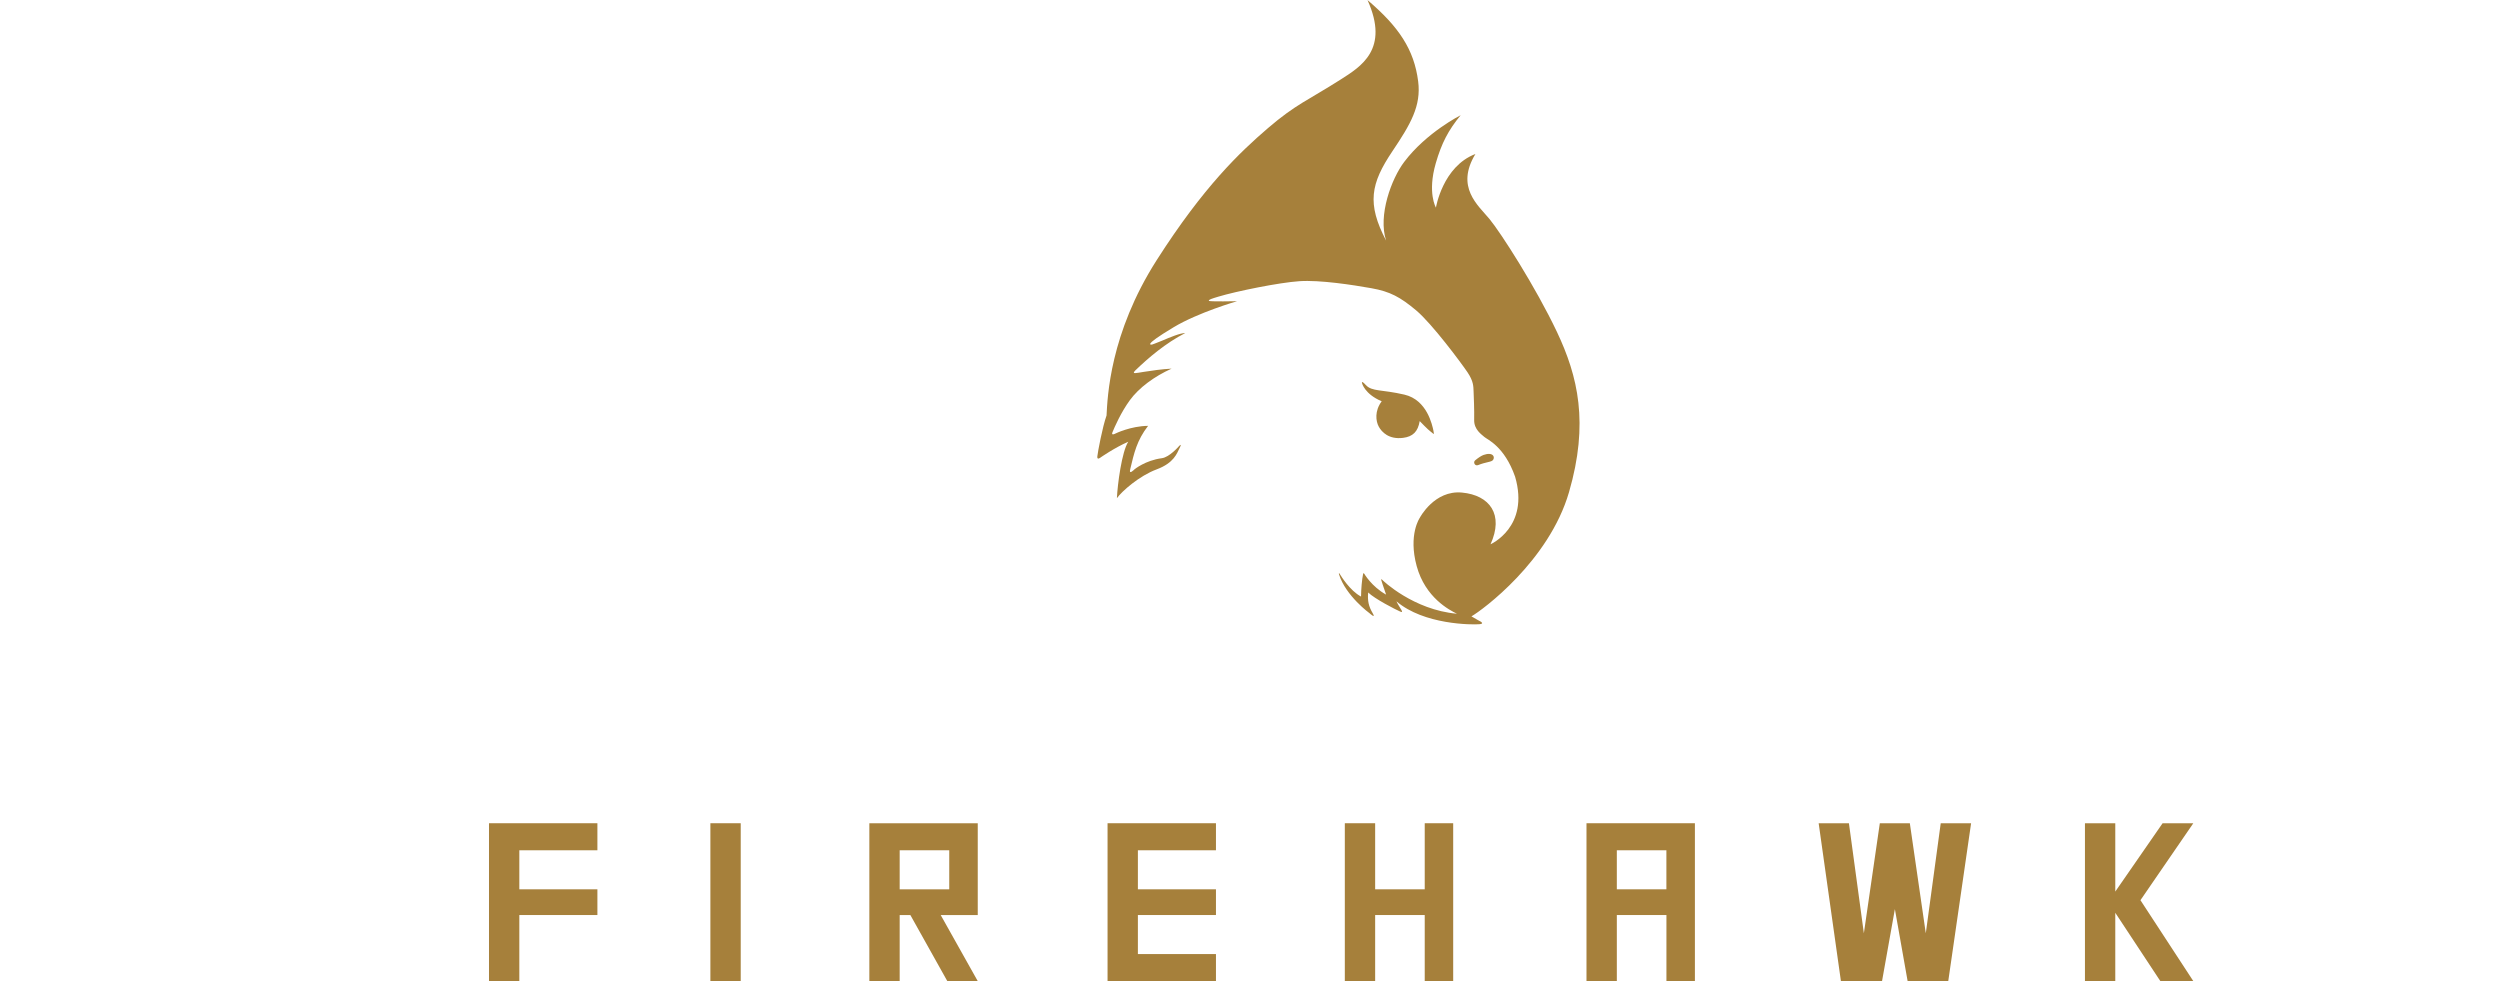 <?xml version="1.0" encoding="UTF-8"?>
<svg id="Layer_1_copy" data-name="Layer 1 copy" xmlns="http://www.w3.org/2000/svg" viewBox="0 0 721.12 283">
  <defs>
    <style>
      .cls-1 {
        fill: #a6803b;
      }
    </style>
  </defs>
  <path class="cls-1" d="M149.8,283h-8.75v-45.54h31.27v7.8h-22.52v11.26h22.52v7.42h-22.52v19.06Z"/>
  <path class="cls-1" d="M213.66,283h-8.75v-45.54h8.75v45.54Z"/>
  <path class="cls-1" d="M250.76,283v-45.54h31.27v26.48h-10.69l10.69,19.06h-8.78l-10.66-19.06h-3.08v19.06h-8.75ZM259.51,245.26v11.26h14.3v-11.26h-14.3Z"/>
  <path class="cls-1" d="M328.22,245.26v11.26h22.52v7.42h-22.52v11.26h22.52v7.8h-31.27v-45.54h31.27v7.8h-22.52Z"/>
  <path class="cls-1" d="M396.66,283h-8.75v-45.54h8.75v19.06h14.3v-19.06h8.21v45.54h-8.21v-19.06h-14.3v19.06Z"/>
  <path class="cls-1" d="M480.67,263.94h-14.3v19.06h-8.75v-45.54h31.27v45.54h-8.21v-19.06ZM466.37,245.26v11.26h14.3v-11.26h-14.3Z"/>
  <path class="cls-1" d="M546.58,262.2l-3.71,20.8h-11.86l-6.42-45.53h8.73s4.31,31.73,4.31,31.73l4.6-31.74h8.66l4.6,31.74,4.31-31.74h8.76l-6.59,45.54h-11.72l-3.68-20.8Z"/>
  <path class="cls-1" d="M610.15,283h-8.75v-45.54h8.75v19.71l13.65-19.71h8.86l-15.25,22.2,15.25,23.34h-9.51l-13-19.71v19.71Z"/>
  <path class="cls-1" d="M409.51,121.46s2.41,2.53,3.17,3.05,1.13,1.3.79-.28-1.81-8.87-8.37-10.4c-6.56-1.53-9.35-.83-11.13-2.77-1.4-1.53-1.1-.54-1.1-.54,0,0,.72,3.13,5.68,5.23-2.09,2.77-1.71,5.75-.85,7.31s2.9,3.75,6.99,3.24c2.84-.35,4.31-1.79,4.82-4.84Z"/>
  <path class="cls-1" d="M429.91,157.01s11.36-4.97,7.12-19.5c-3.11-8.87-8.08-10.74-8.87-11.47s-3-2.09-2.94-4.92c.06-2.83-.11-6.9-.17-8.25s.02-2.85-1.75-5.48-10.23-14.02-14.81-17.86c-4.58-3.84-7.52-5.43-12.89-6.39s-14.92-2.43-20.8-2.03-18.12,2.88-23.4,4.47c-1.95.59-2.8.85-2.71,1.19.07.29,8.14.11,8.14.11,0,0-11.21,3.25-18.31,7.52-9.61,5.77-6.16,4.97-6.16,4.97,0,0,1.24-.42,2.77-1.07,2.46-1.05,5.28-2.23,6.75-2.23-5.65,2.88-10.71,7.21-14.44,10.82-1.05,1.1.13.74,2.45.38,2.18-.35,5.35-.8,8.06-.94-5.03,2.26-9.44,5.54-12.04,9.1s-4.43,7.8-5.03,9.27c-.45,1.1.9.34.9.34,0,0,4.35-2.15,9.38-2.2-3.25,4.21-4.04,7.88-5.12,12.38-.57,2.03,1.19.17,1.19.17,0,0,3.14-2.6,7.91-3.22,2.2-.29,4.89-3.42,4.89-3.42,0,0,1.13-1.27.17.59-.71,1.38-1.53,4.18-6.56,6.05s-10.06,6.33-11.47,8.31c.17-3.9,1.41-13.45,3.28-16.28-4.01,1.75-8,4.55-8,4.55,0,0-1.05.88-.93-.31s1.47-8.48,2.66-11.81c.28-5.2.9-23.57,14.47-44.82,13.57-21.25,24.07-31.18,32.1-38.08s11.66-8.08,20.89-13.97c5.88-3.75,14.23-8.72,7.82-22.95,9.04,7.69,13.45,14.28,14.61,23.46.9,7.05-2.18,12.32-7.43,20.13-6.27,9.33-7.42,15.1-1.82,25.78-2.37-7.29,1.53-17.82,5.23-22.71,6.44-8.53,16.28-13.46,16.28-13.46-3.59,4.36-5.51,8.08-7.18,13.84-2.48,8.58.04,12.82.04,12.82,0,0,1.94-11.88,11.39-15.47-5.81,9.57.76,14.77,4.04,18.73s13.35,19.67,19.46,32.56c6.1,12.89,9.27,26.34,3.5,46.24-5.77,19.9-24.98,34.03-28.15,35.84,1.5.9,2.6,1.47,2.6,1.47,0,0,1.24.65-.25.79-2.12.2-16.11.17-23.99-6.61.88,1.89,2.46,3.56,1.1,2.97s-7.38-3.68-9.24-5.51c-.25,2.37.17,4.07,1.27,5.93s-.85.08-.85.08c0,0-6.87-5-8.82-11.19-.25-1.02.45.23.45.23,0,0,2.68,4.46,5.89,6.13.02-2.17.26-4.92.58-6.46.09-.55.34-.13.34-.13,0,0,2.13,3.71,6.31,6.03-.79-2.26-1.33-3.9-1.39-4.16s.02-.41.21-.17,9.06,8.74,21.61,9.84c-2.18-1.07-9.12-4.63-11.61-13.74s.9-13.94.9-13.94c0,0,4.18-8.03,12.17-7.27,7.99.75,12.17,6.33,8.2,14.98Z"/>
  <path class="cls-1" d="M430.67,131.39c-.45-.55-1.47-.61-2.72-.17-.64.23-1.46.75-2.43,1.55-.32.26-.39.69-.18,1.05.15.26.41.4.69.4.1,0,.21-.02.32-.06,1.11-.45,2.05-.67,2.73-.83.85-.2,1.41-.33,1.64-.74.24-.42.22-.87-.05-1.2Z"/>
</svg>